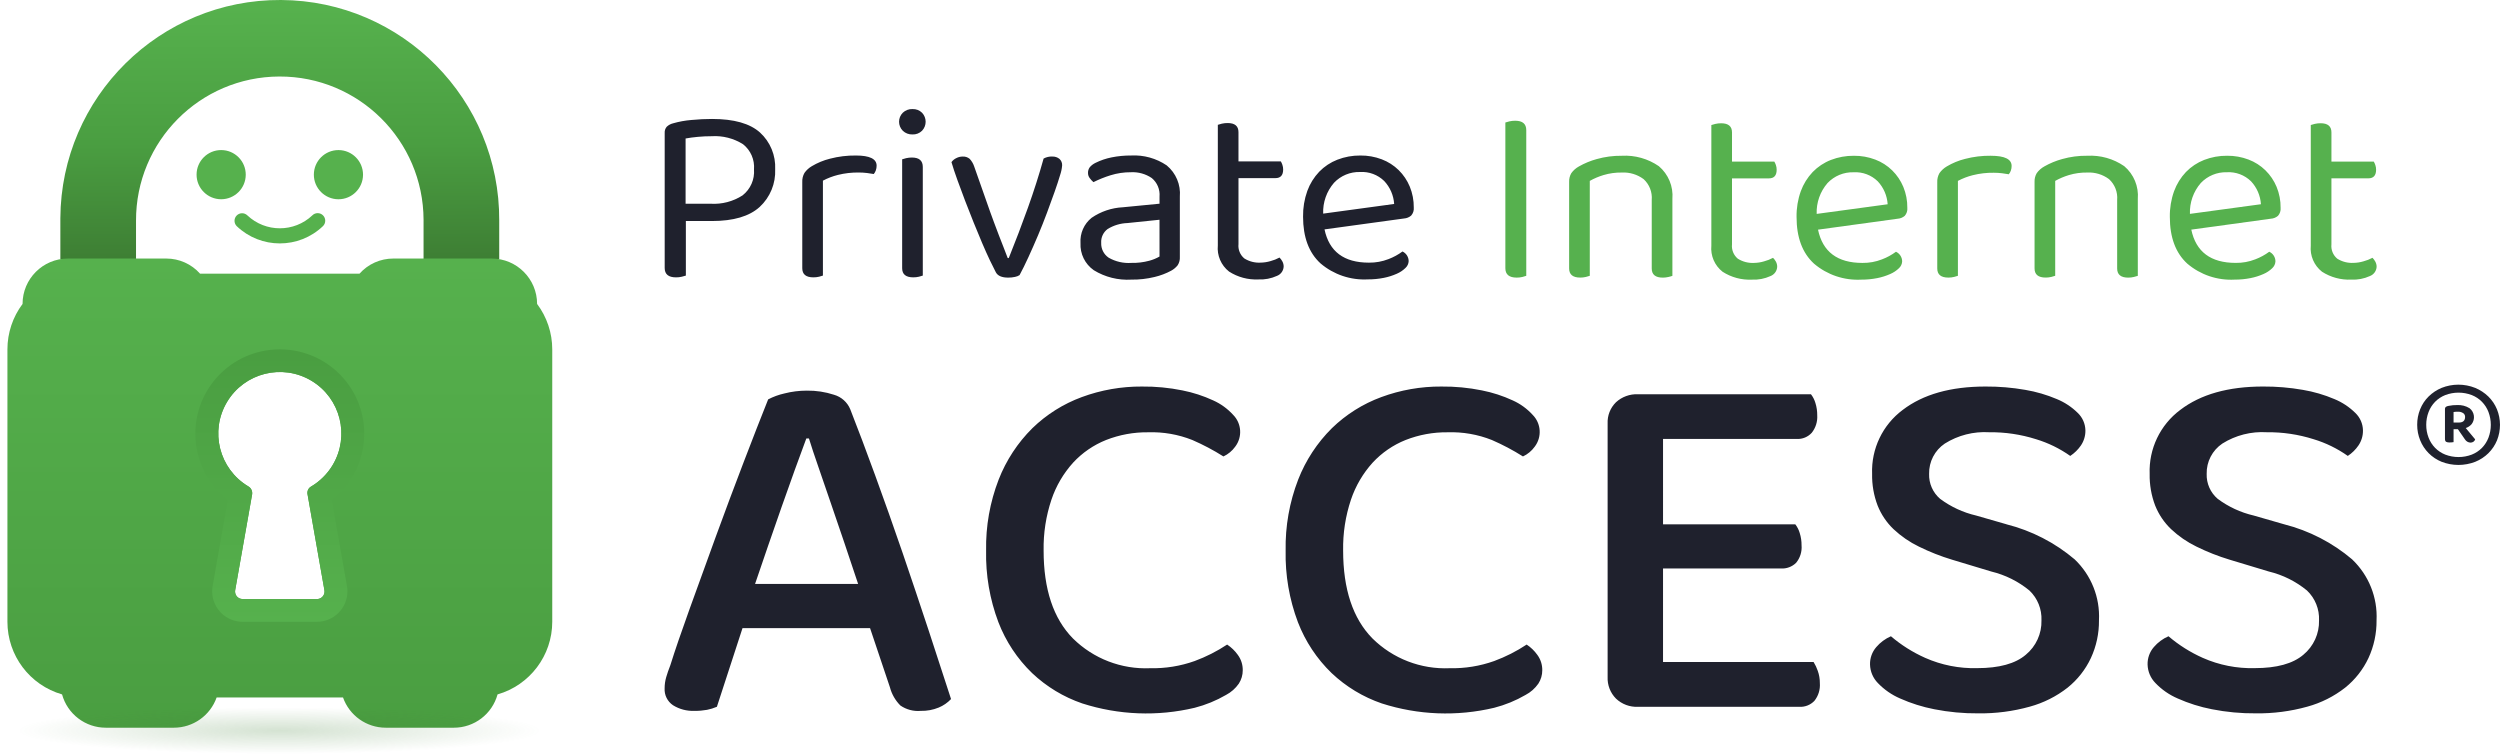 <svg xmlns="http://www.w3.org/2000/svg" width="300" height="90.66" viewBox="21.947 6.454 300 90.66" xml:space="preserve"><g><linearGradient id="a" gradientUnits="userSpaceOnUse" x1="-130.7" y1="437.835" x2="-130.697" y2="436.994" gradientTransform="matrix(60.37 0 0 -35.699 7945.757 15637.711)"><stop offset="0" style="stop-color:#56b14d"/><stop offset=".541" style="stop-color:#4a9e41"/><stop offset="1" style="stop-color:#3e7f34"/></linearGradient><path fill="url(#a)" d="M38.27 37.597v-4.656c-.029-9.528 7.671-17.276 17.2-17.305 9.529-.029 17.276 7.672 17.305 17.2 0 .073 0 .147-.001.22v4.536h9.08v-4.656c.083-14.542-11.638-26.398-26.182-26.482-14.542-.082-26.399 11.64-26.482 26.182V37.592l9.08.005z"/><linearGradient id="b" gradientUnits="userSpaceOnUse" x1="-131.156" y1="442.627" x2="-131.156" y2="441.767" gradientTransform="matrix(74.945 0 0 -64.537 9885.065 28603.404)"><stop offset="0" style="stop-color:#56b14d"/><stop offset="1" style="stop-color:#4a9e41"/></linearGradient><path fill="url(#b)" d="M86.399 42.927c-.003-3.008-2.44-5.445-5.448-5.448H69.145c-1.55-.002-3.028.659-4.058 1.816H45.955c-1.028-1.156-2.502-1.817-4.049-1.816H30.102c-3.008 0-5.447 2.437-5.448 5.445v.003c-1.179 1.571-1.816 3.483-1.816 5.448v32.692c0 4.041 2.673 7.596 6.556 8.717.651 2.361 2.799 3.995 5.248 3.995h8.172c2.306-.003 4.361-1.457 5.13-3.633h15.163c.767 2.177 2.823 3.633 5.13 3.633h8.176c2.447 0 4.592-1.636 5.239-3.995 3.885-1.119 6.562-4.674 6.565-8.717V48.378c.001-1.966-.638-3.879-1.818-5.451zm-27.15 21.929c-.313.191-.472.558-.399.916l2.025 11.506c.088.49-.238.959-.729 1.048-.053.01-.106.014-.161.014H51.06c-.5.001-.904-.402-.905-.901 0-.054.005-.107.014-.16l2.035-11.506c.058-.382-.126-.763-.463-.953-3.5-2.091-4.643-6.624-2.553-10.124 2.091-3.5 6.624-4.644 10.125-2.553s4.643 6.623 2.552 10.124c-.64 1.069-1.54 1.96-2.616 2.589z"/><path fill="#56B14D" d="M51.437 27.422c.005-1.63-1.313-2.955-2.942-2.96s-2.956 1.313-2.959 2.942c-.005 1.63 1.312 2.955 2.942 2.96h.017c1.623-.005 2.937-1.319 2.942-2.942zm11.132-2.959c-1.63-.004-2.955 1.313-2.959 2.943-.005 1.63 1.313 2.955 2.942 2.96 1.63.004 2.955-1.313 2.959-2.943.002-1.63-1.314-2.953-2.942-2.96zm-3.141 7.835c-2.188 2.068-5.612 2.068-7.8 0-.36-.349-.936-.338-1.284.023-.34.353-.339.911.001 1.262 2.897 2.775 7.466 2.775 10.364 0 .355-.354.356-.929.002-1.285-.354-.355-.929-.356-1.285-.002l.002.002z"/><linearGradient id="c" gradientUnits="userSpaceOnUse" x1="-126.934" y1="437.652" x2="-126.934" y2="438.513" gradientTransform="matrix(23.235 0 0 -37.478 3004.826 16483.519)"><stop offset="0" style="stop-color:#56b14d"/><stop offset="1" style="stop-color:#4a9e41"/></linearGradient><path fill="url(#c)" d="M61.764 66.473c4.406-3.439 5.189-9.799 1.75-14.204-1.92-2.459-4.868-3.896-7.988-3.893-.404-.003-.808.021-1.208.072-5.549.657-9.516 5.688-8.859 11.239.318 2.681 1.693 5.123 3.82 6.785l-1.814 10.293c-.356 1.99.968 3.892 2.958 4.248.213.037.43.057.647.057h8.907c2.023-.002 3.663-1.644 3.661-3.666 0-.214-.019-.428-.057-.639l-1.817-10.292zm-1.779 11.864H51.06c-.5 0-.904-.404-.905-.901 0-.055.005-.108.014-.162l2.035-11.504c.058-.384-.126-.762-.463-.954-3.5-2.091-4.643-6.623-2.553-10.124 2.091-3.5 6.624-4.643 10.125-2.553 3.5 2.091 4.643 6.624 2.552 10.124-.639 1.07-1.539 1.961-2.615 2.59-.313.19-.472.557-.399.917l2.025 11.504c.091.491-.231.963-.722 1.054-.056.011-.112.016-.169.016v-.007z"/><radialGradient id="d" cx="-131.207" cy="394.875" r=".408" gradientTransform="matrix(76.974 0 0 -6.838 10154.984 2794.289)" gradientUnits="userSpaceOnUse"><stop offset="0" style="stop-color:#3e7f34;stop-opacity:.788"/><stop offset="1" style="stop-color:#3e7f34;stop-opacity:0"/></radialGradient><ellipse opacity=".28" fill="url(#d)" cx="55.521" cy="94.131" rx="33.575" ry="2.983"/></g><path fill="#1F212D" d="M130.246 72.76c-1.088-3.166-2.176-6.239-3.263-9.221-1.086-2.98-2.091-5.644-3.011-7.988-.354-.84-1.068-1.475-1.944-1.726-1.052-.344-2.154-.511-3.262-.496-.91 0-1.815.114-2.697.34-.676.151-1.33.39-1.944.71-.838 2.094-1.821 4.612-2.949 7.557-1.127 2.942-2.246 5.935-3.355 8.974-1.108 3.044-2.155 5.934-3.141 8.667-.985 2.733-1.749 4.965-2.289 6.692-.21.534-.377 1.018-.501 1.449-.125.432-.189.878-.189 1.326-.048.809.333 1.583 1.004 2.036.77.48 1.666.715 2.571.678.505.007 1.01-.034 1.507-.123.409-.08.808-.204 1.19-.369l3.074-9.437h15.306l2.382 7.093c.217.829.65 1.584 1.255 2.19.714.493 1.578.723 2.443.646.741.018 1.477-.118 2.163-.4.558-.232 1.06-.578 1.475-1.018-.795-2.468-1.694-5.223-2.697-8.266-1.004-3.041-2.046-6.146-3.128-9.314zm-17.691 3.763c.503-1.479 1.026-3.011 1.571-4.594.543-1.584 1.087-3.146 1.631-4.689.542-1.542 1.065-3.011 1.57-4.41.504-1.398.964-2.652 1.381-3.763h.312c.292.947.669 2.089 1.135 3.423.465 1.336.956 2.764 1.473 4.287.524 1.523 1.067 3.116 1.631 4.78.564 1.665 1.118 3.32 1.662 4.966h-12.366zm56.645 7.28c-1.216.806-2.521 1.467-3.89 1.973-1.71.61-3.517.903-5.333.863-3.458.154-6.823-1.143-9.283-3.577-2.343-2.384-3.514-5.9-3.513-10.547-.036-2.075.282-4.141.94-6.106.554-1.645 1.44-3.155 2.604-4.442 1.099-1.186 2.449-2.114 3.951-2.714 1.608-.632 3.323-.945 5.05-.925 1.811-.059 3.615.256 5.3.925 1.293.561 2.541 1.22 3.733 1.974.563-.263 1.049-.667 1.412-1.171.883-1.159.776-2.793-.251-3.825-.667-.732-1.479-1.321-2.383-1.727-1.182-.547-2.424-.95-3.701-1.203-1.6-.325-3.229-.479-4.861-.463-2.461-.016-4.905.413-7.214 1.266-2.215.815-4.234 2.087-5.928 3.731-1.765 1.751-3.144 3.853-4.047 6.168-1.048 2.714-1.56 5.604-1.506 8.513-.063 2.936.438 5.856 1.475 8.604.888 2.306 2.268 4.39 4.045 6.106 1.723 1.63 3.775 2.871 6.02 3.64 4.363 1.4 9.027 1.582 13.486.522 1.319-.339 2.585-.857 3.764-1.542.613-.321 1.141-.788 1.536-1.356.309-.479.473-1.035.47-1.604.011-.665-.198-1.316-.595-1.851-.347-.487-.781-.905-1.28-1.235v.003zm35.942 0c-1.217.806-2.521 1.467-3.89 1.973-1.709.61-3.518.903-5.332.863-3.458.153-6.823-1.143-9.284-3.577-2.342-2.384-3.513-5.9-3.513-10.547-.035-2.075.282-4.141.941-6.106.554-1.645 1.441-3.155 2.604-4.442 1.101-1.186 2.449-2.114 3.951-2.714 1.608-.632 3.323-.945 5.051-.925 1.811-.059 3.615.255 5.3.925 1.293.561 2.541 1.22 3.732 1.974.563-.263 1.049-.667 1.411-1.171.885-1.159.777-2.792-.251-3.825-.667-.732-1.479-1.321-2.383-1.727-1.182-.547-2.424-.95-3.701-1.203-1.6-.325-3.229-.479-4.861-.463-2.462-.016-4.905.413-7.214 1.266-2.215.815-4.233 2.087-5.927 3.731-1.765 1.751-3.144 3.853-4.047 6.168-1.048 2.714-1.56 5.604-1.505 8.513-.063 2.936.438 5.856 1.474 8.604.888 2.306 2.269 4.389 4.045 6.106 1.723 1.63 3.776 2.871 6.019 3.64 4.364 1.401 9.028 1.583 13.486.522 1.319-.339 2.587-.857 3.765-1.542.613-.322 1.14-.788 1.536-1.356.31-.479.473-1.035.47-1.604.011-.665-.198-1.316-.595-1.851-.347-.488-.781-.906-1.281-1.235l-.001.003zm34.436 2.094h-18.067V74.673h14.176c.665.034 1.313-.212 1.789-.678.483-.586.721-1.337.658-2.094.005-.503-.069-1.004-.221-1.483-.109-.38-.29-.735-.532-1.047h-15.87V59.129h16.058c.677.031 1.332-.24 1.788-.741.471-.592.706-1.338.658-2.094.005-.503-.069-1.003-.219-1.482-.11-.38-.292-.735-.534-1.048h-20.763c-.97-.041-1.918.304-2.634.96-.684.673-1.049 1.604-1.004 2.563v30.408c-.041.966.322 1.904 1.004 2.592.707.673 1.659 1.028 2.634.986h19.383c.67.034 1.322-.226 1.787-.709.482-.6.718-1.36.66-2.128.004-.505-.08-1.007-.251-1.482-.126-.37-.293-.724-.499-1.054l-.001-.003zm23.148-16.531-3.638-1.047c-1.567-.363-3.041-1.047-4.33-2.007-.87-.745-1.355-1.846-1.317-2.992-.033-1.454.676-2.827 1.883-3.638 1.592-.998 3.456-1.473 5.331-1.358 1.904-.022 3.8.259 5.615.834 1.468.444 2.855 1.122 4.107 2.007.507-.334.944-.764 1.286-1.265.362-.537.548-1.173.533-1.819-.019-.782-.346-1.525-.91-2.067-.72-.714-1.572-1.279-2.509-1.666-1.218-.517-2.491-.89-3.795-1.11-1.573-.276-3.169-.409-4.767-.4-4.183 0-7.497.937-9.945 2.808-2.411 1.799-3.784 4.67-3.669 7.677-.025 1.295.198 2.583.659 3.794.427 1.072 1.078 2.04 1.912 2.837.903.848 1.929 1.553 3.042 2.093 1.283.633 2.615 1.158 3.983 1.571l4.705 1.419c1.679.405 3.244 1.185 4.579 2.282.973.929 1.498 2.231 1.442 3.576.043 1.593-.651 3.118-1.882 4.132-1.254 1.07-3.198 1.604-5.833 1.604-2.146.057-4.278-.364-6.241-1.234-1.486-.662-2.87-1.534-4.108-2.591-.676.294-1.276.736-1.756 1.297-.503.579-.771 1.326-.753 2.094.021.832.356 1.626.94 2.221.756.79 1.662 1.419 2.665 1.851 1.316.587 2.694 1.021 4.108 1.295 1.735.342 3.501.508 5.27.493 2.087.028 4.168-.242 6.179-.801 1.653-.451 3.199-1.227 4.548-2.283 1.188-.955 2.143-2.168 2.791-3.547.658-1.421.99-2.972.973-4.536.138-2.746-.928-5.414-2.917-7.311-2.371-2.008-5.17-3.447-8.183-4.208v-.005zm41.493 4.224c-2.371-2.014-5.171-3.459-8.187-4.225l-3.638-1.047c-1.565-.363-3.039-1.047-4.327-2.007-.872-.745-1.356-1.846-1.318-2.992-.034-1.454.676-2.826 1.883-3.638 1.593-.998 3.456-1.473 5.331-1.358 1.903-.022 3.799.26 5.613.834 1.469.444 2.856 1.122 4.108 2.007.508-.333.944-.764 1.286-1.265.362-.537.549-1.173.533-1.819-.018-.782-.345-1.525-.909-2.067-.72-.713-1.573-1.279-2.51-1.666-1.217-.517-2.49-.89-3.794-1.11-1.574-.275-3.17-.409-4.768-.4-4.183 0-7.497.937-9.945 2.808-2.41 1.799-3.783 4.67-3.669 7.677-.025 1.295.198 2.583.658 3.794.428 1.072 1.081 2.04 1.915 2.837.901.848 1.928 1.553 3.042 2.093 1.282.633 2.614 1.158 3.982 1.571l4.705 1.419c1.68.404 3.244 1.185 4.579 2.282.973.929 1.499 2.231 1.443 3.576.043 1.594-.652 3.118-1.882 4.132-1.254 1.07-3.199 1.604-5.834 1.604-2.146.057-4.278-.364-6.242-1.234-1.485-.662-2.869-1.535-4.107-2.591-.676.294-1.276.736-1.756 1.297-.503.579-.771 1.326-.753 2.094.021.832.357 1.626.94 2.221.756.79 1.662 1.419 2.667 1.851 1.315.587 2.693 1.021 4.108 1.295 1.734.342 3.501.508 5.27.493 2.087.028 4.168-.242 6.179-.801 1.652-.451 3.198-1.228 4.548-2.283 1.188-.955 2.143-2.168 2.792-3.547.657-1.421.989-2.972.972-4.536.133-2.739-.932-5.4-2.916-7.294l.001-.005zM107.406 20.729c-.805 0-1.636.041-2.493.123-.738.06-1.469.192-2.181.396-.29.068-.556.209-.774.411-.178.207-.267.475-.249.748v16.205c0 .751.455 1.127 1.364 1.126.229.002.458-.023.681-.076.206-.05.373-.096.496-.137v-6.548h3.128c2.582 0 4.492-.564 5.73-1.69 1.255-1.161 1.935-2.815 1.859-4.523.078-1.663-.586-3.275-1.812-4.401-1.211-1.09-3.127-1.634-5.749-1.634zm3.655 9.168c-1.139.736-2.484 1.088-3.838 1.006h-3.005v-7.829c.434-.081.923-.147 1.471-.198.547-.051 1.1-.076 1.657-.076 1.325-.083 2.642.253 3.765.96.919.726 1.412 1.864 1.316 3.031.091 1.199-.422 2.364-1.368 3.106h.002zm13.598-4.781c-1.049-.013-2.097.114-3.112.38-.768.191-1.502.494-2.181.899-.349.203-.651.478-.883.808-.192.337-.283.724-.263 1.111v10.325c0 .731.444 1.097 1.332 1.097.229.002.458-.023.681-.076.158-.036.313-.082.464-.137V28.132c.569-.3 1.172-.531 1.797-.687.82-.204 1.664-.301 2.51-.289.331 0 .661.02.99.06.331.041.599.082.806.122.108-.131.191-.28.247-.441.064-.181.095-.373.094-.564-.003-.812-.831-1.217-2.483-1.217h.001zm6.785-5.575c-.431-.017-.85.143-1.161.441-.597.595-.599 1.562-.003 2.159.001.001.002.002.003.004.311.299.73.459 1.161.442.427.019.843-.142 1.147-.442.578-.605.578-1.558 0-2.163-.305-.301-.721-.46-1.148-.44l.001-.001zm-.062 5.817c-.234-.001-.469.024-.698.076-.163.036-.323.082-.479.138v13.067c0 .731.444 1.097 1.332 1.097.23.002.458-.023.681-.076.158-.036.313-.082.464-.137V26.486c-.001-.75-.434-1.126-1.3-1.128zm16.851-.121c-.367-.017-.731.067-1.054.244-.538 1.929-1.162 3.889-1.874 5.879-.711 1.99-1.481 4.012-2.307 6.065h-.124c-.125-.349-.285-.766-.481-1.25-.195-.485-.391-.987-.588-1.507-.197-.519-.388-1.026-.574-1.523-.185-.497-.34-.918-.463-1.264l-1.919-5.453c-.112-.34-.297-.652-.542-.915-.239-.197-.543-.294-.852-.273-.259.002-.513.065-.743.183-.234.109-.437.276-.589.486.186.63.423 1.346.713 2.147.29.802.599 1.635.928 2.499.331.862.671 1.73 1.023 2.603.352.873.692 1.695 1.021 2.467.33.772.639 1.463.929 2.072.29.608.527 1.085.712 1.432.228.426.722.639 1.483.639.276.002.552-.027.821-.087.193-.034.376-.107.542-.213.33-.609.686-1.33 1.067-2.163.383-.833.764-1.701 1.147-2.605.38-.903.741-1.812 1.082-2.726.342-.915.646-1.753.914-2.513.268-.761.485-1.421.65-1.981.131-.379.215-.772.249-1.172.019-.3-.102-.592-.326-.792-.24-.191-.542-.29-.848-.277l.003-.002zm13.721 1.065c-1.256-.852-2.758-1.269-4.274-1.188-.792-.005-1.581.071-2.355.228-.666.133-1.312.354-1.919.655-.26.125-.493.3-.682.518-.149.201-.226.447-.216.698-.002.22.069.435.202.61.13.18.281.343.45.488.658-.329 1.341-.604 2.044-.822.792-.248 1.618-.371 2.448-.366.89-.047 1.771.197 2.508.698.656.544 1.003 1.375.93 2.224v.853l-4.398.428c-1.343.067-2.642.504-3.751 1.264-.913.731-1.412 1.863-1.333 3.03-.066 1.289.537 2.521 1.595 3.26 1.351.829 2.925 1.223 4.507 1.128.944.013 1.886-.095 2.803-.32.686-.163 1.347-.414 1.968-.746.303-.164.57-.386.785-.655.195-.303.287-.661.262-1.021v-7.219c.12-1.43-.468-2.827-1.572-3.742v-.003zm-.865 10.936c-.384.22-.794.389-1.222.503-.701.19-1.427.278-2.153.261-.951.067-1.899-.15-2.726-.624-.589-.397-.929-1.072-.898-1.782-.04-.648.25-1.274.772-1.661.72-.442 1.542-.688 2.386-.716l3.839-.396.002 4.415zm14.402.121c-.344.185-.707.328-1.084.428-.382.114-.778.175-1.177.182-.693.042-1.38-.135-1.967-.504-.504-.421-.766-1.066-.698-1.72v-7.916h4.431c.619 0 .929-.346.929-1.036.002-.191-.03-.382-.093-.563-.049-.143-.111-.281-.186-.412h-5.082v-3.504c0-.731-.433-1.096-1.3-1.096-.235-.001-.47.024-.699.076-.163.035-.323.082-.479.138v14.469c-.116 1.208.392 2.392 1.347 3.14 1.046.672 2.274 1.002 3.516.945.767.038 1.532-.108 2.231-.426.46-.176.774-.605.805-1.097.005-.223-.048-.443-.154-.64-.091-.169-.206-.325-.341-.462l.001-.002zm15.798-5.04c.231-.264.345-.611.311-.959.01-.862-.153-1.717-.48-2.514-.307-.742-.761-1.416-1.332-1.979-.58-.567-1.271-1.007-2.029-1.295-.82-.311-1.692-.466-2.571-.456-.942-.009-1.877.161-2.756.502-.822.32-1.566.813-2.181 1.446-.628.661-1.113 1.444-1.426 2.301-.354.991-.527 2.038-.51 3.091 0 2.457.698 4.326 2.094 5.605 1.579 1.345 3.613 2.032 5.685 1.919.64.004 1.277-.057 1.904-.182.532-.104 1.053-.268 1.549-.488.392-.166.748-.402 1.053-.698.233-.211.374-.507.387-.822-.005-.497-.293-.946-.741-1.158-.514.38-1.077.687-1.674.913-.75.293-1.55.438-2.355.427-2.994 0-4.77-1.331-5.328-3.991l9.542-1.309c.316-.021.619-.144.86-.352v-.001zm-10.562-.23c-.051-1.354.414-2.676 1.301-3.701.811-.857 1.949-1.328 3.13-1.294 1.074-.063 2.124.329 2.895 1.081.706.752 1.128 1.727 1.193 2.755l-8.519 1.159z"/><path fill="#56B14E" d="M203.768 20.942c-.235-.001-.47.024-.698.077-.163.035-.323.081-.48.137v17.485c0 .751.454 1.127 1.363 1.126.229.002.458-.024.682-.078.157-.035.313-.081.464-.136V22.07c0-.752-.443-1.128-1.331-1.128zm12.793 4.204c-1.016-.013-2.027.12-3.005.396-.746.204-1.465.501-2.138.883-.36.197-.673.473-.913.807-.186.316-.276.68-.262 1.047v10.387c0 .731.444 1.097 1.333 1.097.229.001.458-.024.681-.078.157-.035.313-.081.464-.136V28.161c.521-.292 1.071-.526 1.642-.698.713-.213 1.455-.316 2.2-.304.938-.049 1.863.23 2.617.791.695.635 1.056 1.559.975 2.498v8.225c0 .731.444 1.097 1.332 1.097.225 0 .448-.026.667-.078.163-.034.324-.079.48-.136v-9.231c.125-1.496-.481-2.96-1.627-3.93-1.303-.898-2.867-1.337-4.446-1.249zm18.151 12.246c-.343.184-.707.327-1.084.426-.382.115-.777.177-1.176.184-.692.041-1.38-.135-1.967-.504-.505-.421-.767-1.066-.698-1.72v-7.92h4.429c.62 0 .93-.345.93-1.035.002-.192-.028-.383-.092-.564-.049-.143-.111-.28-.188-.411h-5.079v-3.505c0-.731-.434-1.097-1.301-1.097-.235-.001-.47.024-.697.076-.164.035-.324.08-.481.136v14.47c-.114 1.207.394 2.389 1.349 3.136 1.045.672 2.273 1.003 3.515.946.767.037 1.532-.109 2.23-.428.461-.176.776-.604.806-1.097.005-.223-.048-.443-.154-.639-.093-.165-.207-.319-.342-.454zm14.296-10.494c-.579-.567-1.271-1.008-2.028-1.294-.821-.312-1.694-.467-2.572-.457-.942-.009-1.879.161-2.757.501-.822.32-1.565.814-2.181 1.447-.628.661-1.113 1.444-1.426 2.301-.355.991-.528 2.038-.51 3.091 0 2.457.697 4.325 2.093 5.604 1.579 1.346 3.615 2.033 5.686 1.919.64.004 1.278-.058 1.905-.183.532-.104 1.051-.268 1.548-.488.39-.166.747-.402 1.053-.697.234-.211.373-.508.387-.823-.004-.496-.293-.946-.742-1.156-.514.379-1.075.687-1.673.912-.75.295-1.55.44-2.355.429-2.994 0-4.77-1.331-5.327-3.992l9.541-1.309c.319-.018.624-.141.867-.349.231-.264.343-.611.309-.96.011-.862-.153-1.716-.48-2.513-.309-.743-.763-1.418-1.338-1.983zm-9.06 5.224c-.05-1.354.414-2.676 1.301-3.701.812-.857 1.948-1.329 3.129-1.295 1.074-.063 2.126.33 2.896 1.082.705.753 1.128 1.728 1.193 2.757l-8.519 1.157zm20.909-6.979c-1.049-.013-2.096.114-3.112.38-.768.191-1.502.495-2.181.899-.349.204-.649.479-.883.807-.191.338-.283.724-.263 1.112v10.326c0 .731.444 1.097 1.332 1.097.229.001.459-.024.682-.078.158-.035.313-.081.464-.136V28.161c.57-.301 1.173-.532 1.799-.687.82-.205 1.663-.302 2.509-.289.331 0 .661.02.99.06.33.041.599.087.806.122.108-.129.192-.277.247-.436.064-.181.096-.373.094-.564-.002-.813-.829-1.22-2.482-1.22l-.002-.004zm11.553 0c-1.015-.013-2.026.12-3.003.396-.747.205-1.465.501-2.138.884-.36.198-.673.473-.913.807-.187.317-.277.681-.262 1.047v10.387c0 .731.443 1.097 1.331 1.097.229.001.459-.024.682-.078.158-.035.313-.081.465-.136V28.161c.52-.292 1.07-.525 1.642-.698.713-.213 1.455-.316 2.198-.304.938-.049 1.864.23 2.617.791.696.635 1.058 1.559.977 2.498v8.225c0 .731.443 1.097 1.332 1.097.225 0 .447-.026.666-.078.163-.034.323-.079.48-.136v-9.231c.124-1.496-.481-2.96-1.627-3.93-1.303-.898-2.866-1.337-4.446-1.249l-.001-.003zm21.391 1.752c-.58-.567-1.271-1.008-2.029-1.294-.821-.312-1.693-.467-2.571-.457-.942-.01-1.878.161-2.757.501-.822.321-1.565.814-2.181 1.448-.628.661-1.112 1.444-1.425 2.301-.355.991-.528 2.038-.51 3.091 0 2.457.697 4.325 2.093 5.604 1.579 1.346 3.614 2.033 5.685 1.919.641.004 1.278-.058 1.905-.183.533-.104 1.053-.268 1.55-.488.39-.167.747-.403 1.053-.698.233-.211.372-.508.387-.823-.004-.496-.293-.946-.743-1.156-.513.379-1.074.686-1.672.912-.75.294-1.55.44-2.355.428-2.994 0-4.771-1.33-5.328-3.992l9.541-1.309c.319-.018.623-.141.866-.349.231-.263.344-.61.311-.959.01-.862-.154-1.716-.481-2.513-.308-.743-.763-1.417-1.336-1.98l-.003-.003zm-9.062 5.223c-.05-1.354.415-2.676 1.302-3.701.811-.858 1.949-1.329 3.129-1.295 1.074-.063 2.125.33 2.896 1.082.705.752 1.128 1.727 1.193 2.757l-8.52 1.157zm22.246 5.727c-.093-.167-.206-.321-.34-.457-.344.184-.708.327-1.085.426-.383.115-.778.177-1.178.184-.692.041-1.38-.135-1.966-.504-.504-.422-.766-1.067-.698-1.721v-7.92h4.431c.618 0 .928-.345.93-1.034.001-.192-.03-.383-.093-.564-.048-.143-.111-.28-.187-.411h-5.08V22.34c0-.731-.434-1.097-1.301-1.097-.234-.001-.469.024-.698.076-.163.036-.323.081-.48.137v14.47c-.114 1.207.394 2.388 1.348 3.136 1.046.672 2.274 1.002 3.516.946.767.038 1.532-.109 2.23-.427.461-.176.776-.604.807-1.097.004-.223-.051-.443-.158-.638l.002-.001z"/><path fill="#1F212D" d="M312.01 57.431c-.005-.639.115-1.272.355-1.864.228-.572.571-1.092 1.008-1.526.448-.443.979-.796 1.561-1.039 1.296-.518 2.743-.518 4.04 0 .587.243 1.123.596 1.58 1.039.441.436.79.954 1.027 1.526.484 1.195.487 2.532.007 3.729-.238.573-.586 1.096-1.026 1.534-.453.448-.991.801-1.582 1.039-1.299.504-2.74.504-4.039 0-.585-.238-1.115-.591-1.561-1.039-.435-.439-.777-.961-1.008-1.534-.241-.592-.365-1.225-.362-1.865zm1.085 0c-.003.528.092 1.053.283 1.545.175.457.44.872.781 1.222.346.352.763.627 1.221.809 1.024.39 2.155.39 3.18 0 .459-.182.874-.455 1.221-.806.341-.351.606-.766.781-1.221.376-.996.376-2.094 0-3.089-.175-.457-.44-.873-.781-1.222-.347-.351-.762-.626-1.221-.807-1.024-.388-2.156-.388-3.181 0-.458.181-.874.455-1.221.807-.34.349-.605.765-.78 1.222-.189.49-.285 1.014-.283 1.54zm3.28.524v1.555c-.171.028-.342.041-.515.039-.13.006-.258-.021-.375-.078-.095-.051-.142-.174-.142-.369v-3.594c0-.186.145-.302.437-.35.169-.035.342-.062.514-.077.158-.013.33-.02.515-.02.521-.029 1.039.103 1.482.379.597.458.71 1.313.252 1.909 0 0 0 .001-.001.002-.188.217-.432.378-.705.467l1.129 1.359c-.031.112-.101.212-.197.278-.109.078-.241.119-.376.115-.267-.015-.51-.16-.652-.388l-.85-1.227h-.516zm.632-.796c.5 0 .751-.226.751-.68.006-.183-.085-.356-.238-.456-.188-.118-.409-.176-.631-.164-.096 0-.185 0-.268.008-.083.011-.166.018-.246.029v1.263h.632z"/></svg>